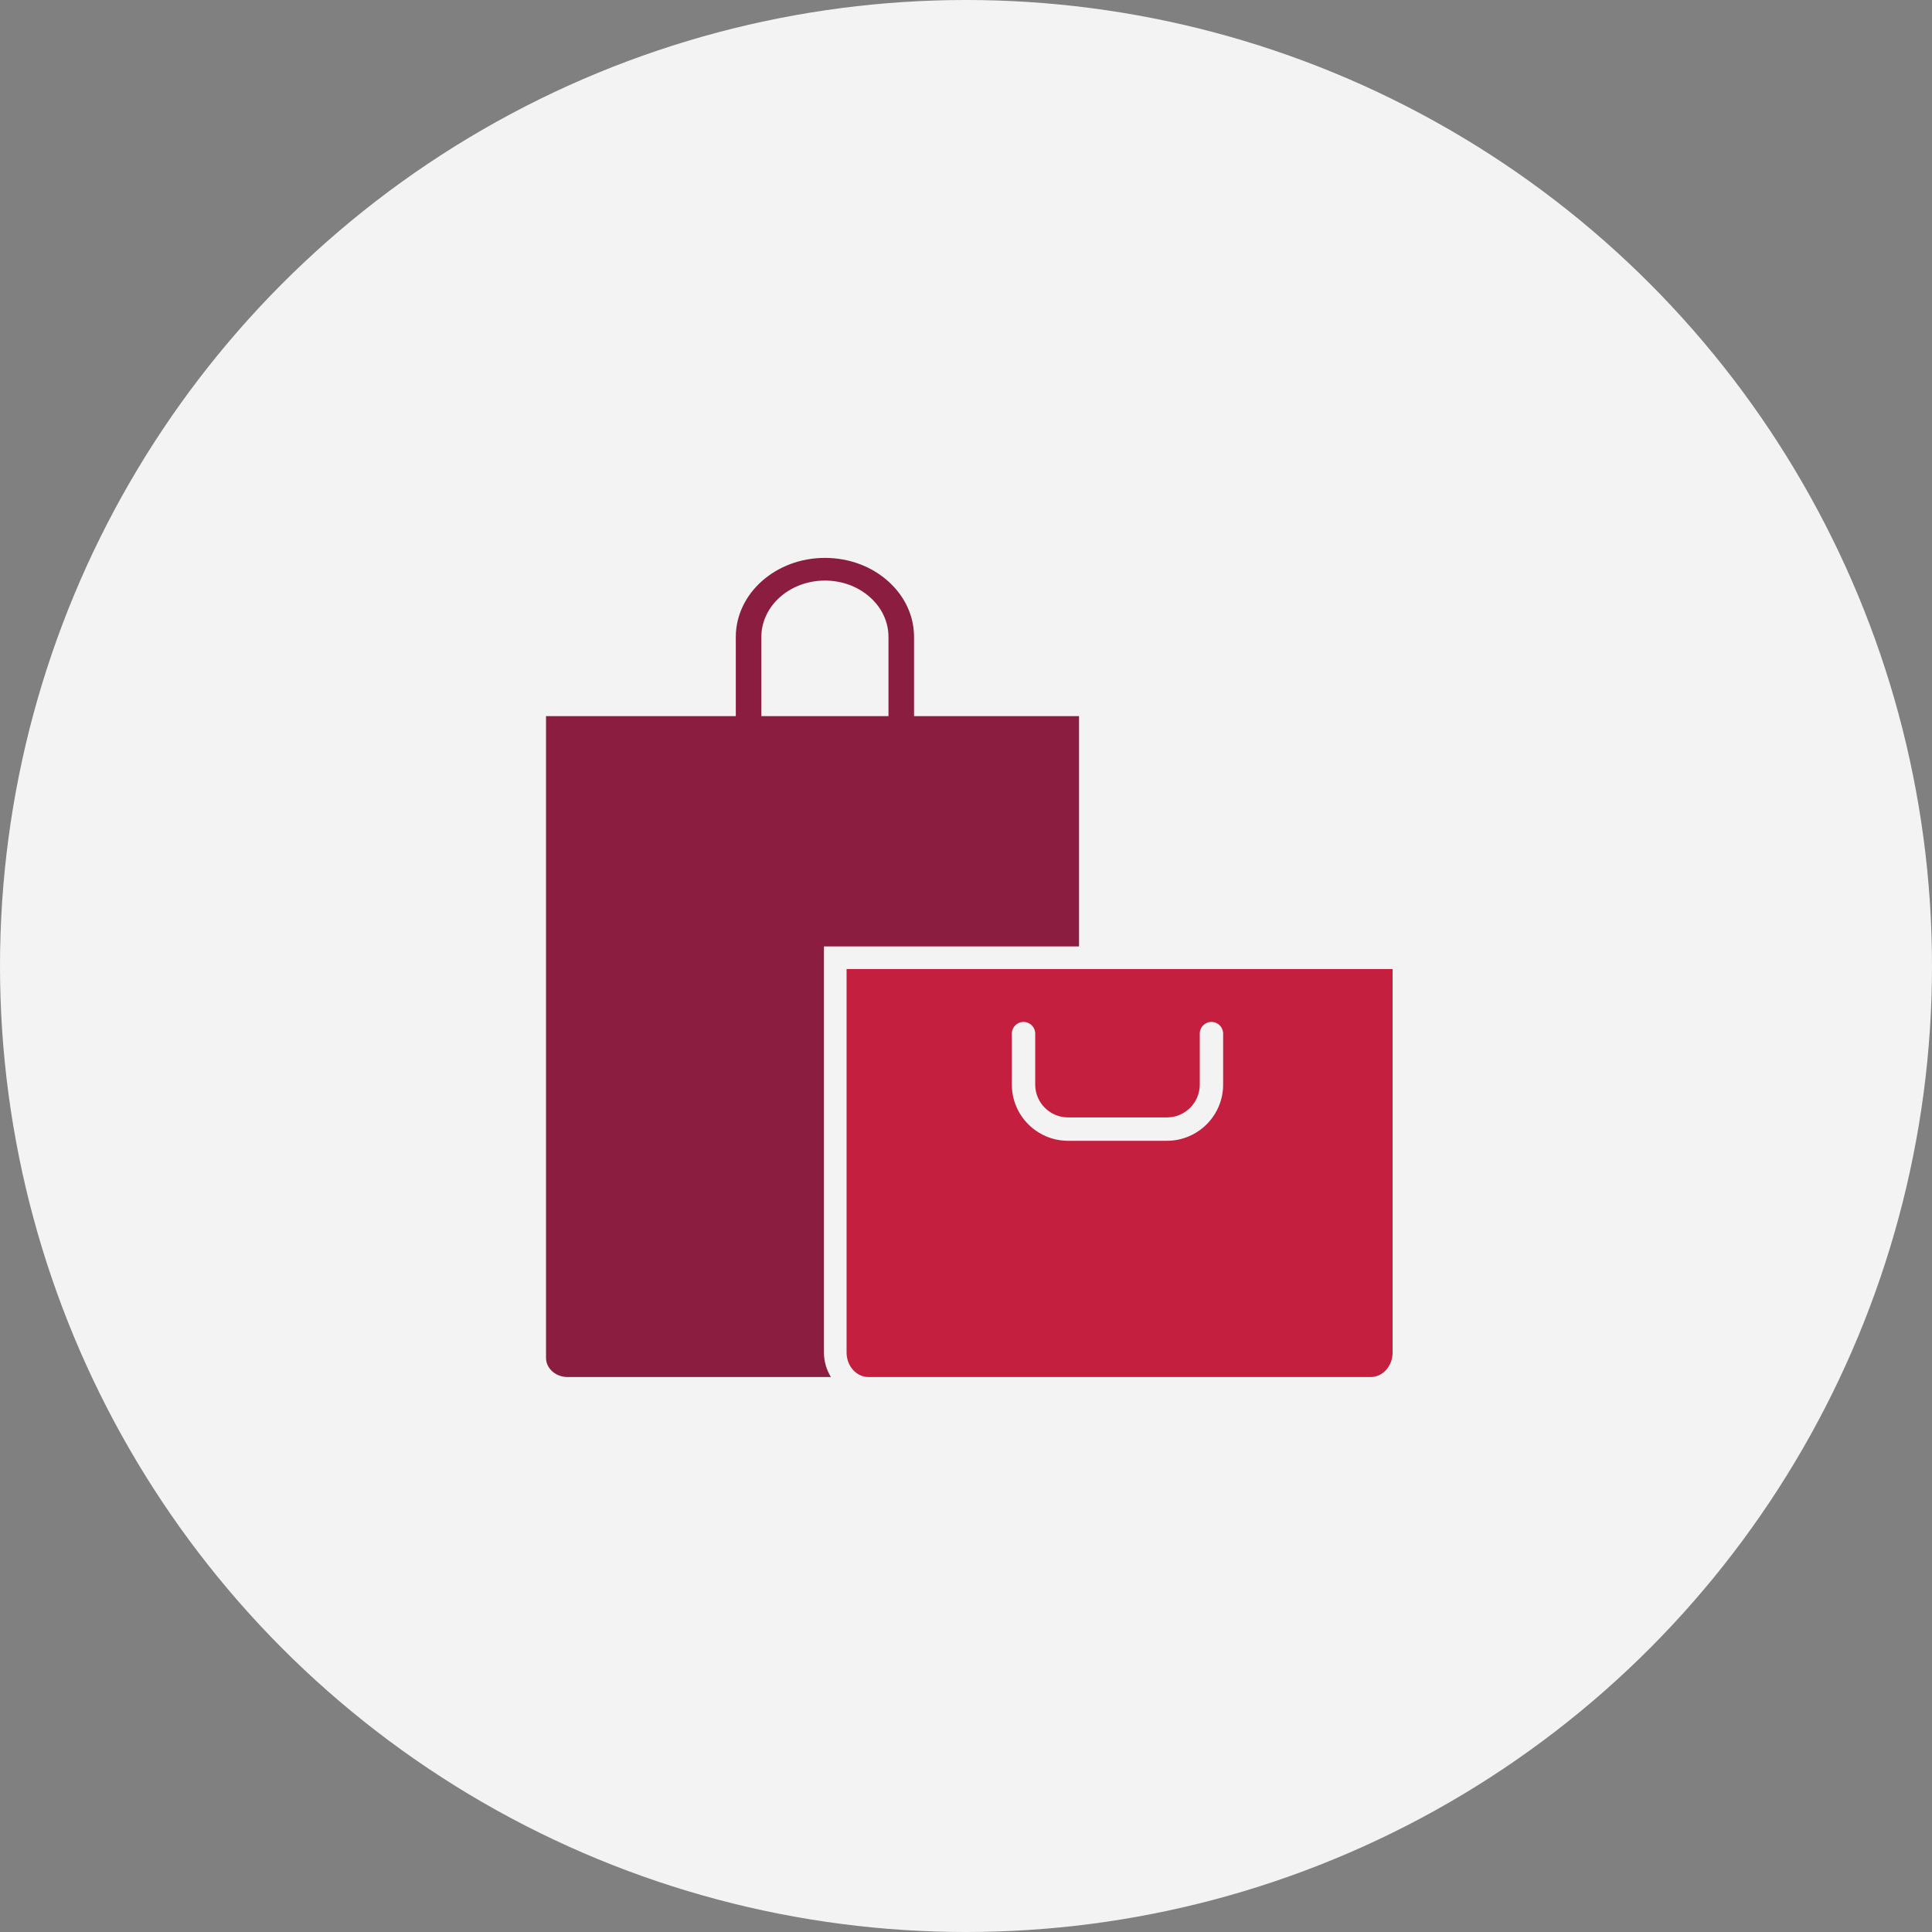 <?xml version="1.0" encoding="UTF-8"?>
<svg width="256px" height="256px" viewBox="0 0 256 256" version="1.1" xmlns="http://www.w3.org/2000/svg" xmlns:xlink="http://www.w3.org/1999/xlink">
    <rect x="0" y="0" width="256" height="256" fill="#808080" stroke="none"/>
    <!-- Generator: Sketch 63.1 (92452) - https://sketch.com -->
    <title>Icons/Illustrative/objects/shopping-bags-256x256</title>
    <desc>Created with Sketch.</desc>
    <g id="Icons/Illustrative/objects/shopping-bags-256x256" stroke="none" stroke-width="1" fill="none" fill-rule="evenodd">
        <g id="Icons/Illustrative/Oval" fill="#F2F3F2">
            <circle id="Oval" cx="128" cy="128" r="128"></circle>
        </g>
        <g id="Group-10" transform="translate(72, 73)">
            <path d="M109.629,109.464 L43.074,109.464 C41.474,109.464 40.176,108.008 40.176,106.211 L40.176,55.403 L112.527,55.403 L112.527,106.211 C112.527,108.008 111.229,109.464 109.629,109.464" id="Fill-4" fill="#C41F3E"></path>
            <path d="M82.626,78.16 L69.519,78.16 C65.414,78.16 62.074,74.82 62.074,70.715 L62.074,63.96 C62.074,63.104 62.767,62.411 63.623,62.411 C64.477,62.411 65.171,63.104 65.171,63.96 L65.171,70.715 C65.171,73.113 67.121,75.063 69.519,75.063 L82.626,75.063 C85.024,75.063 86.975,73.113 86.975,70.715 L86.975,63.96 C86.975,63.104 87.668,62.411 88.523,62.411 C89.378,62.411 90.072,63.104 90.072,63.96 L90.072,70.715 C90.072,74.82 86.731,78.16 82.626,78.16" id="Fill-6" fill="#F2F3F2"></path>
            <path d="M28.884,11.349 C28.917,7.246 32.688,3.929 37.305,3.929 L37.366,3.929 C39.616,3.943 41.725,4.734 43.304,6.156 C44.884,7.578 45.744,9.46 45.728,11.467 L45.728,21.891 L28.884,21.891 L28.884,11.349 Z M37.176,106.211 L37.176,52.404 L70.976,52.404 L70.976,21.891 L49.115,21.891 L49.115,11.478 C49.137,8.679 47.93,6.039 45.716,4.045 C43.501,2.052 40.545,0.943 37.39,0.923 L37.304,0.923 C30.832,0.923 25.544,5.575 25.497,11.338 L25.497,21.891 L0.35,21.891 L0.35,106.921 C0.35,108.326 1.633,109.465 3.216,109.465 L38.099,109.465 C37.518,108.516 37.176,107.404 37.176,106.211 L37.176,106.211 Z" id="Fill-8" fill="#8B1D41"></path>
        </g>
    </g>
</svg>
